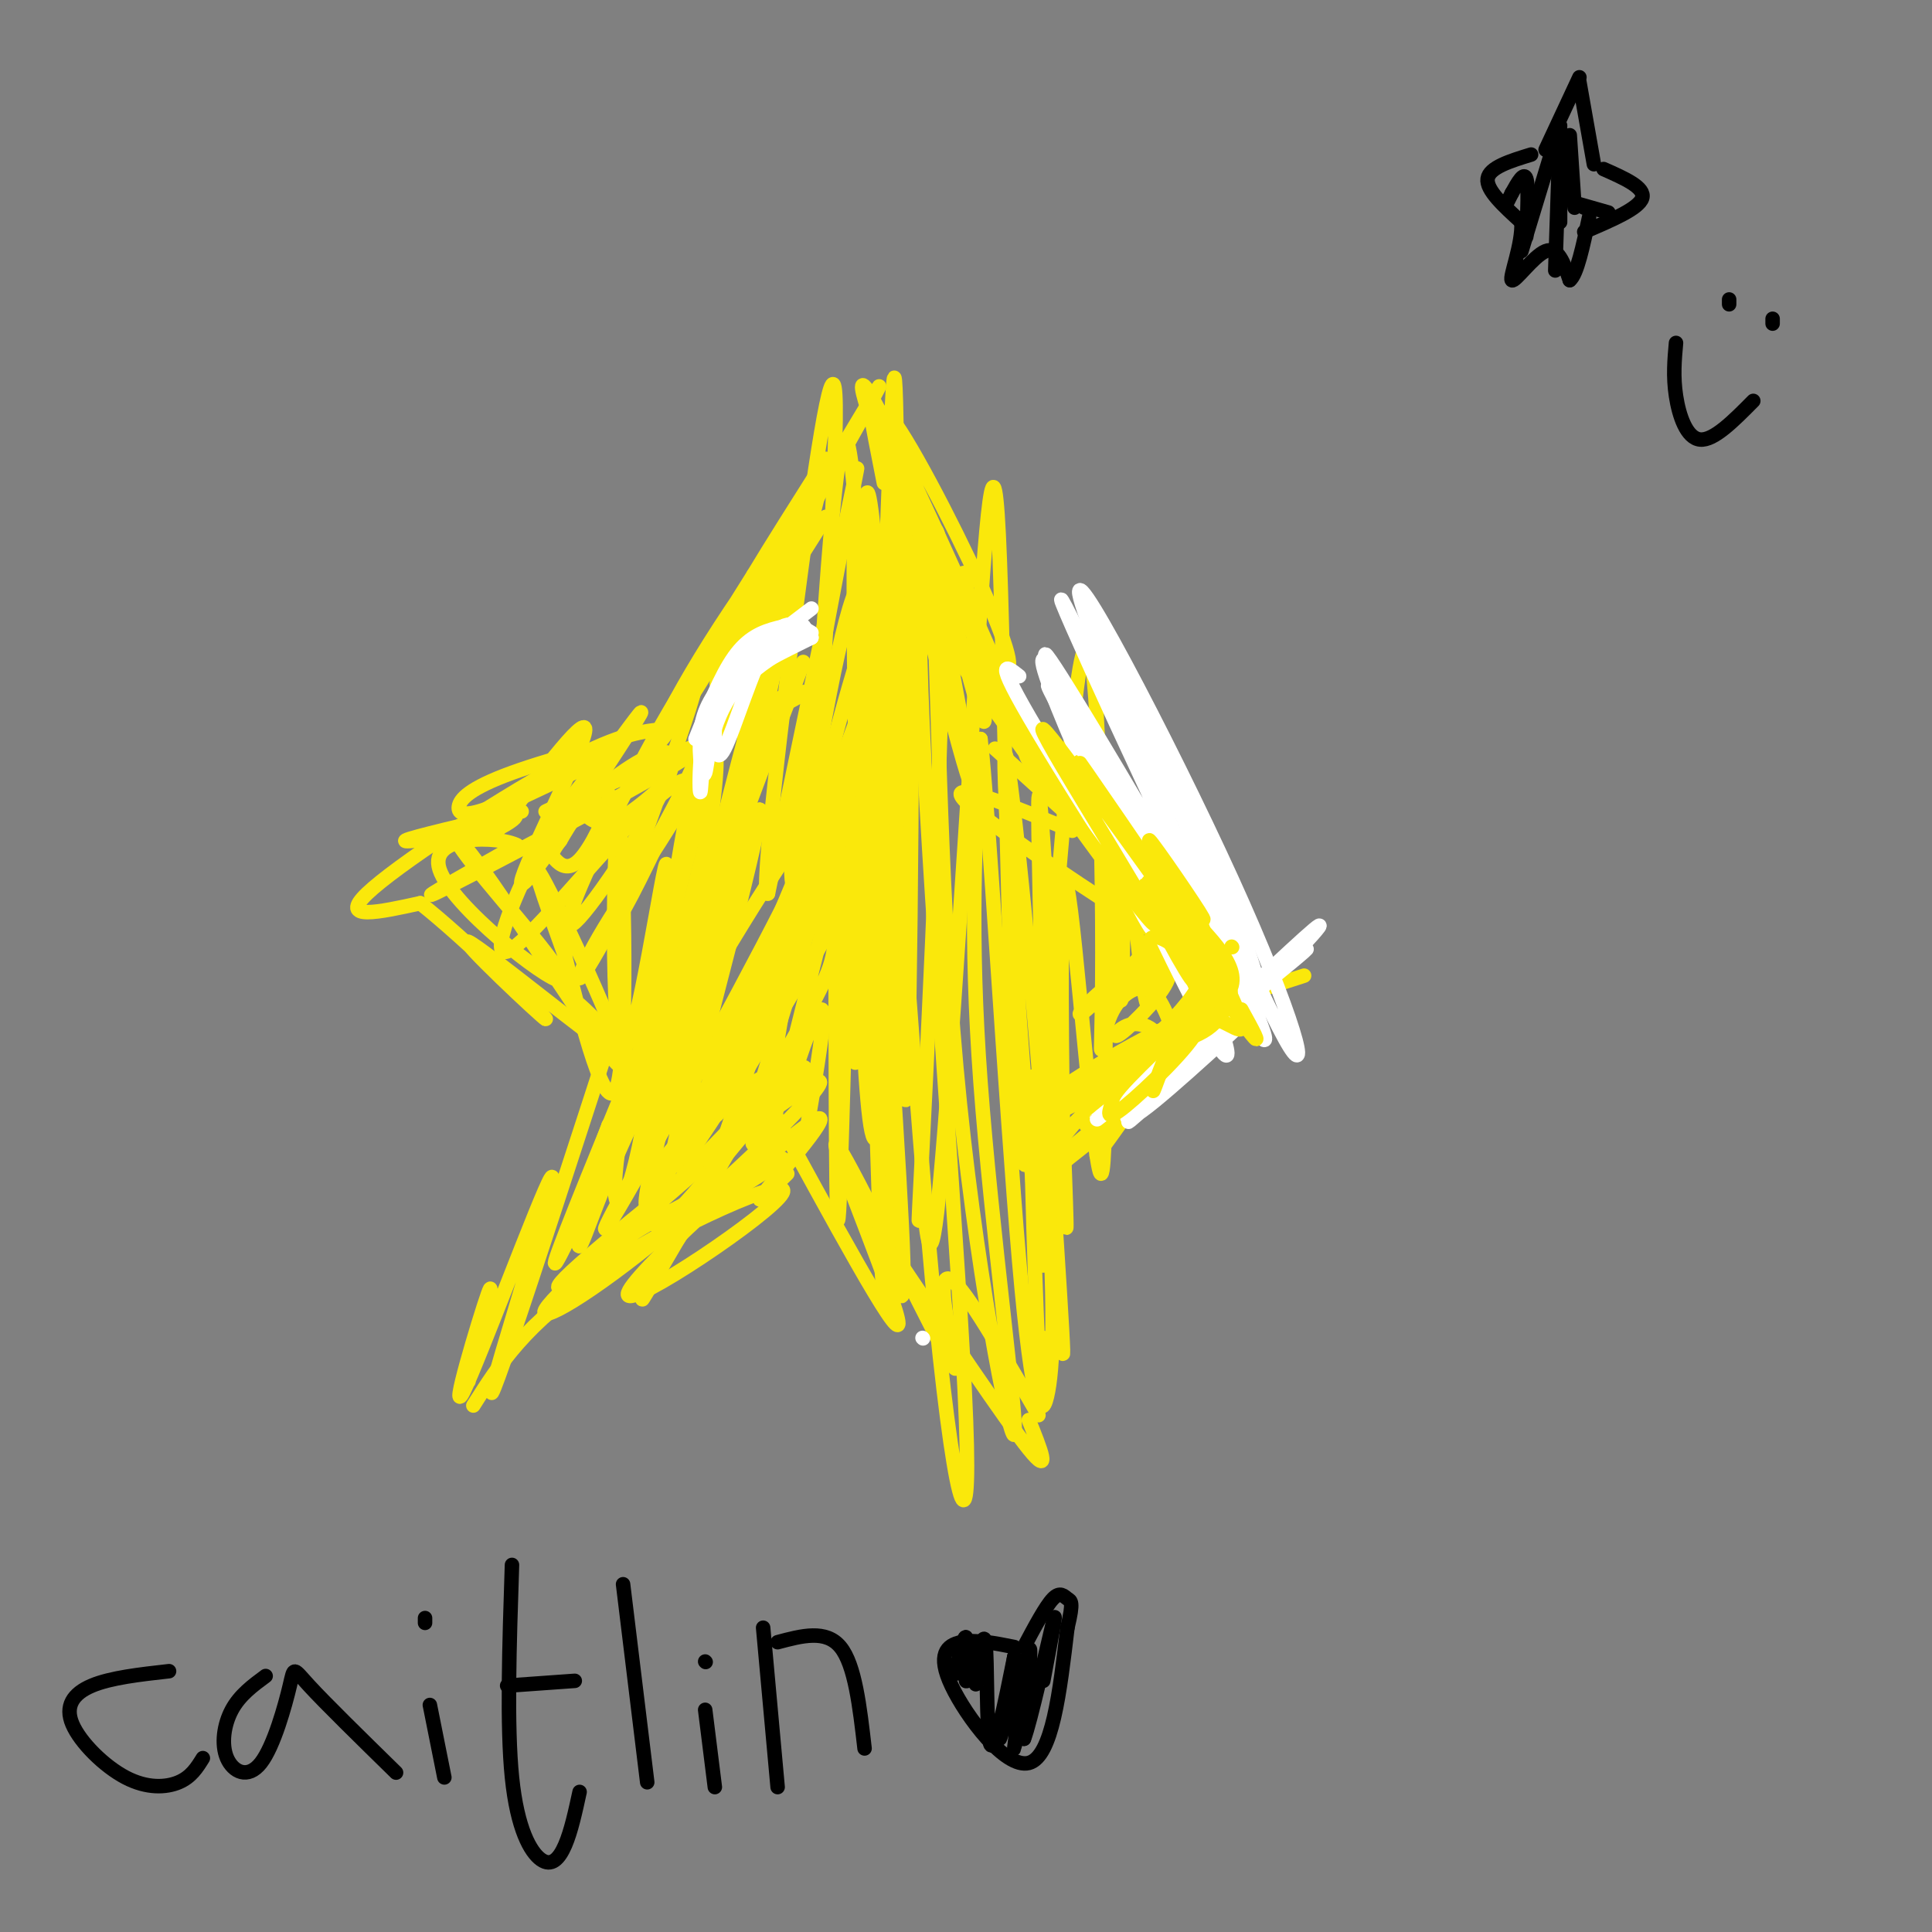 <svg viewBox='0 0 400 400' version='1.1' xmlns='http://www.w3.org/2000/svg' xmlns:xlink='http://www.w3.org/1999/xlink'><rect x="0" y="0" width="400" height="400" fill="#808080" stroke="none"/><g fill='none' stroke='#fae80b' stroke-width='3' stroke-linecap='round' stroke-linejoin='round'><path d='M171,107c-13.684,21.681 -27.367,43.361 -21,31c6.367,-12.361 32.785,-58.764 32,-58c-0.785,0.764 -28.774,48.694 -40,66c-11.226,17.306 -5.689,3.989 5,-13c10.689,-16.989 26.532,-37.651 26,-36c-0.532,1.651 -17.438,25.615 -23,33c-5.562,7.385 0.219,-1.807 6,-11'/><path d='M156,119c3.500,-5.833 9.250,-14.917 15,-24'/><path d='M183,91c15.110,32.019 30.220,64.038 28,58c-2.220,-6.038 -21.770,-50.133 -29,-64c-7.230,-13.867 -2.139,2.492 5,18c7.139,15.508 16.327,30.164 20,34c3.673,3.836 1.830,-3.147 -4,-16c-5.830,-12.853 -15.646,-31.576 -19,-35c-3.354,-3.424 -0.244,8.450 4,19c4.244,10.550 9.622,19.775 15,29'/><path d='M203,134c2.667,5.167 1.833,3.583 1,2'/><path d='M128,154c-10.110,5.355 -20.220,10.709 -26,13c-5.780,2.291 -7.231,1.518 -7,0c0.231,-1.518 2.144,-3.783 11,-7c8.856,-3.217 24.655,-7.387 20,-4c-4.655,3.387 -29.763,14.331 -35,17c-5.237,2.669 9.398,-2.935 14,-4c4.602,-1.065 -0.828,2.410 -5,4c-4.172,1.590 -7.086,1.295 -10,1'/><path d='M90,174c0.238,-0.202 5.833,-1.208 4,-1c-1.833,0.208 -11.095,1.631 -10,1c1.095,-0.631 12.548,-3.315 24,-6'/><path d='M137,151c-4.711,0.533 -9.422,1.067 -22,8c-12.578,6.933 -33.022,20.267 -39,26c-5.978,5.733 2.511,3.867 11,2'/><path d='M87,187c9.132,7.168 26.464,24.086 26,24c-0.464,-0.086 -18.722,-17.178 -16,-16c2.722,1.178 26.425,20.625 32,24c5.575,3.375 -6.979,-9.321 -9,-11c-2.021,-1.679 6.489,7.661 15,17'/><path d='M127,213c-8.187,25.210 -16.374,50.420 -21,64c-4.626,13.580 -5.690,15.531 -2,3c3.690,-12.531 12.133,-39.544 10,-36c-2.133,3.544 -14.844,37.647 -18,44c-3.156,6.353 3.241,-15.042 5,-20c1.759,-4.958 -1.121,6.521 -4,18'/><path d='M98,291c5.395,-8.536 10.791,-17.072 26,-27c15.209,-9.928 40.233,-21.249 38,-17c-2.233,4.249 -31.722,24.067 -32,21c-0.278,-3.067 28.656,-29.018 37,-35c8.344,-5.982 -3.902,8.005 -8,13c-4.098,4.995 -0.049,0.997 4,-3'/><path d='M159,228c13.450,24.721 26.901,49.442 27,46c0.099,-3.442 -13.153,-35.047 -13,-37c0.153,-1.953 13.711,25.744 20,38c6.289,12.256 5.309,9.069 4,3c-1.309,-6.069 -2.945,-15.020 0,-13c2.945,2.020 10.473,15.010 18,28'/><path d='M184,258c12.083,18.000 24.167,36.000 29,42c4.833,6.000 2.417,0.000 0,-6'/><path d='M215,201c2.815,41.583 5.631,83.167 5,79c-0.631,-4.167 -4.708,-54.083 -6,-57c-1.292,-2.917 0.202,41.167 1,58c0.798,16.833 0.899,6.417 1,-4'/><path d='M206,155c17.850,16.174 35.699,32.348 34,29c-1.699,-3.348 -22.947,-26.218 -33,-38c-10.053,-11.782 -8.911,-12.478 3,0c11.911,12.478 34.591,38.129 39,42c4.409,3.871 -9.455,-14.037 -13,-18c-3.545,-3.963 3.227,6.018 10,16'/><path d='M246,186c3.067,5.467 5.733,11.133 9,14c3.267,2.867 7.133,2.933 11,3'/><path d='M270,202c-10.625,3.420 -21.250,6.839 -33,13c-11.750,6.161 -24.624,15.062 -17,11c7.624,-4.062 35.744,-21.089 34,-17c-1.744,4.089 -33.354,29.293 -35,31c-1.646,1.707 26.673,-20.084 32,-24c5.327,-3.916 -12.336,10.042 -30,24'/><path d='M221,240c-2.333,1.333 6.833,-7.333 16,-16'/><path d='M168,104c-10.820,49.338 -21.640,98.676 -26,113c-4.360,14.324 -2.262,-6.367 7,-44c9.262,-37.633 25.686,-92.209 21,-73c-4.686,19.209 -30.482,112.203 -37,137c-6.518,24.797 6.241,-18.601 19,-62'/><path d='M152,175c8.687,-24.207 20.906,-53.726 10,-28c-10.906,25.726 -44.936,106.695 -47,114c-2.064,7.305 27.839,-59.056 35,-76c7.161,-16.944 -8.419,15.528 -24,48'/><path d='M126,233c-5.406,14.141 -6.920,25.493 -6,25c0.920,-0.493 4.274,-12.830 14,-32c9.726,-19.170 25.824,-45.173 33,-55c7.176,-9.827 5.429,-3.479 -5,17c-10.429,20.479 -29.540,55.090 -35,64c-5.460,8.910 2.732,-7.880 17,-29c14.268,-21.120 34.610,-46.571 32,-39c-2.610,7.571 -28.174,48.163 -34,56c-5.826,7.837 8.087,-17.082 22,-42'/><path d='M164,198c12.234,-20.862 31.821,-52.016 25,-38c-6.821,14.016 -40.048,73.201 -41,71c-0.952,-2.201 30.372,-65.789 37,-78c6.628,-12.211 -11.440,26.954 -18,32c-6.560,5.046 -1.612,-24.026 3,-49c4.612,-24.974 8.889,-45.850 7,-37c-1.889,8.850 -9.945,47.425 -18,86'/><path d='M159,185c-1.709,1.294 3.017,-38.471 7,-68c3.983,-29.529 7.221,-48.822 7,-30c-0.221,18.822 -3.902,75.759 -4,72c-0.098,-3.759 3.386,-68.214 6,-68c2.614,0.214 4.358,65.096 6,64c1.642,-1.096 3.184,-68.170 4,-76c0.816,-7.830 0.908,43.585 1,95'/><path d='M186,174c0.512,33.870 1.293,71.046 2,45c0.707,-26.046 1.342,-115.313 0,-123c-1.342,-7.687 -4.661,66.205 -5,113c-0.339,46.795 2.301,66.491 2,36c-0.301,-30.491 -3.543,-111.171 -6,-110c-2.457,1.171 -4.131,84.192 -5,109c-0.869,24.808 -0.935,-8.596 -1,-42'/><path d='M173,202c0.383,-20.020 1.839,-49.070 -2,-37c-3.839,12.070 -12.973,65.259 -13,72c-0.027,6.741 9.054,-32.966 13,-47c3.946,-14.034 2.756,-2.396 2,4c-0.756,6.396 -1.079,7.549 -11,25c-9.921,17.451 -29.440,51.198 -29,50c0.440,-1.198 20.840,-37.342 25,-45c4.160,-7.658 -7.920,13.171 -20,34'/><path d='M138,258c-0.804,3.709 7.186,-4.018 18,-41c10.814,-36.982 24.453,-103.218 29,-93c4.547,10.218 0.002,96.891 -3,110c-3.002,13.109 -4.463,-47.344 -5,-85c-0.537,-37.656 -0.152,-52.513 1,-25c1.152,27.513 3.072,97.395 4,125c0.928,27.605 0.865,12.932 2,13c1.135,0.068 3.467,14.877 3,-1c-0.467,-15.877 -3.734,-62.438 -7,-109'/><path d='M180,152c-1.430,-34.456 -1.504,-66.097 1,-41c2.504,25.097 7.586,106.933 12,154c4.414,47.067 8.159,59.366 7,29c-1.159,-30.366 -7.223,-103.397 -9,-144c-1.777,-40.603 0.734,-48.778 2,-31c1.266,17.778 1.288,61.507 5,102c3.712,40.493 11.115,77.748 12,76c0.885,-1.748 -4.747,-42.499 -7,-73c-2.253,-30.501 -1.126,-50.750 0,-71'/><path d='M203,153c1.476,11.424 5.168,75.485 8,108c2.832,32.515 4.806,33.486 6,27c1.194,-6.486 1.610,-20.429 -1,-55c-2.610,-34.571 -8.246,-89.772 -8,-74c0.246,15.772 6.375,102.516 8,103c1.625,0.484 -1.255,-85.293 -1,-96c0.255,-10.707 3.644,53.655 5,77c1.356,23.345 0.678,5.672 0,-12'/><path d='M220,231c-0.195,-17.290 -0.683,-54.515 1,-47c1.683,7.515 5.535,59.769 7,59c1.465,-0.769 0.542,-54.562 1,-64c0.458,-9.438 2.298,25.481 3,28c0.702,2.519 0.266,-27.360 1,-30c0.734,-2.640 2.638,21.960 4,29c1.362,7.040 2.181,-3.480 3,-14'/><path d='M240,192c0.783,-3.264 1.240,-4.423 3,-2c1.760,2.423 4.823,8.427 7,10c2.177,1.573 3.468,-1.287 1,-7c-2.468,-5.713 -8.694,-14.279 -12,-16c-3.306,-1.721 -3.690,3.402 -1,8c2.690,4.598 8.455,8.669 11,9c2.545,0.331 1.872,-3.080 -1,-8c-2.872,-4.920 -7.941,-11.349 -11,-16c-3.059,-4.651 -4.109,-7.525 -8,-10c-3.891,-2.475 -10.625,-4.551 -14,-5c-3.375,-0.449 -3.393,0.729 -1,4c2.393,3.271 7.196,8.636 12,14'/><path d='M226,173c5.874,6.687 14.558,16.404 15,15c0.442,-1.404 -7.360,-13.929 -9,-13c-1.640,0.929 2.880,15.311 9,20c6.120,4.689 13.840,-0.314 10,8c-3.840,8.314 -19.240,29.947 -23,35c-3.760,5.053 4.120,-6.473 12,-18'/><path d='M240,220c2.000,-1.917 1.000,2.292 -3,6c-4.000,3.708 -11.000,6.917 -12,7c-1.000,0.083 4.000,-2.958 9,-6'/><path d='M148,149c12.786,-4.351 25.573,-8.702 14,-3c-11.573,5.702 -47.504,21.456 -49,22c-1.496,0.544 31.443,-14.123 30,-12c-1.443,2.123 -37.270,21.035 -49,27c-11.730,5.965 0.635,-1.018 13,-8'/><path d='M107,175c-3.404,-1.852 -18.413,-2.481 -16,5c2.413,7.481 22.247,23.073 25,23c2.753,-0.073 -11.574,-15.813 -18,-24c-6.426,-8.188 -4.949,-8.823 4,4c8.949,12.823 25.371,39.106 27,38c1.629,-1.106 -11.535,-29.602 -16,-38c-4.465,-8.398 -0.233,3.301 4,15'/><path d='M117,198c3.080,12.417 8.779,35.961 11,26c2.221,-9.961 0.966,-53.426 0,-53c-0.966,0.426 -1.641,44.743 1,46c2.641,1.257 8.597,-40.547 9,-38c0.403,2.547 -4.748,49.446 -5,53c-0.252,3.554 4.394,-36.235 8,-57c3.606,-20.765 6.173,-22.504 7,-20c0.827,2.504 -0.087,9.252 -1,16'/><path d='M147,171c-4.871,19.766 -16.547,61.181 -13,52c3.547,-9.181 22.319,-68.958 22,-79c-0.319,-10.042 -19.727,29.652 -29,47c-9.273,17.348 -8.409,12.349 -3,3c5.409,-9.349 15.364,-23.049 18,-29c2.636,-5.951 -2.046,-4.152 -11,5c-8.954,9.152 -22.180,25.656 -26,27c-3.820,1.344 1.766,-12.473 7,-22c5.234,-9.527 10.117,-14.763 15,-20'/><path d='M127,155c4.598,-6.211 8.593,-11.737 3,-3c-5.593,8.737 -20.775,31.737 -22,31c-1.225,-0.737 11.507,-25.211 13,-31c1.493,-5.789 -8.254,7.105 -18,20'/><path d='M183,136c-19.548,59.141 -39.097,118.282 -34,103c5.097,-15.282 34.838,-104.987 33,-102c-1.838,2.987 -35.256,98.667 -41,100c-5.744,1.333 16.184,-91.679 21,-118c4.816,-26.321 -7.481,14.051 -16,45c-8.519,30.949 -13.259,52.474 -18,74'/><path d='M128,238c-2.210,15.047 1.265,15.663 5,-4c3.735,-19.663 7.731,-59.606 14,-85c6.269,-25.394 14.810,-36.239 9,-20c-5.810,16.239 -25.972,59.561 -28,61c-2.028,1.439 14.077,-39.004 16,-48c1.923,-8.996 -10.335,13.457 -18,29c-7.665,15.543 -10.735,24.176 -6,19c4.735,-5.176 17.275,-24.163 19,-31c1.725,-6.837 -7.364,-1.525 -13,3c-5.636,4.525 -7.818,8.262 -10,12'/><path d='M116,174c-1.970,2.580 -1.894,3.028 -1,4c0.894,0.972 2.608,2.466 5,0c2.392,-2.466 5.464,-8.893 6,-12c0.536,-3.107 -1.465,-2.895 -3,-2c-1.535,0.895 -2.606,2.472 -2,4c0.606,1.528 2.887,3.008 6,2c3.113,-1.008 7.056,-4.504 11,-8'/><path d='M153,142c1.198,8.229 2.396,16.459 -2,41c-4.396,24.541 -14.385,65.394 -11,54c3.385,-11.394 20.144,-75.033 17,-69c-3.144,6.033 -26.193,81.740 -23,82c3.193,0.260 32.626,-74.926 41,-92c8.374,-17.074 -4.313,23.963 -17,65'/><path d='M158,223c-3.177,14.918 -2.618,19.714 0,5c2.618,-14.714 7.296,-48.938 12,-75c4.704,-26.062 9.434,-43.962 10,-23c0.566,20.962 -3.033,80.785 -3,89c0.033,8.215 3.699,-35.179 8,-68c4.301,-32.821 9.238,-55.068 10,-32c0.762,23.068 -2.651,91.451 -4,118c-1.349,26.549 -0.632,11.263 0,12c0.632,0.737 1.181,17.496 3,2c1.819,-15.496 4.910,-63.248 8,-111'/><path d='M202,140c2.224,-31.898 3.783,-56.145 5,-24c1.217,32.145 2.092,120.680 5,125c2.908,4.320 7.848,-75.577 11,-99c3.152,-23.423 4.516,9.627 5,33c0.484,23.373 0.089,37.069 0,41c-0.089,3.931 0.130,-1.903 2,-6c1.870,-4.097 5.391,-6.456 8,-5c2.609,1.456 4.304,6.728 6,12'/><path d='M183,100c-2.447,-12.375 -4.893,-24.750 0,-6c4.893,18.750 17.126,68.624 18,68c0.874,-0.624 -9.611,-51.744 -10,-57c-0.389,-5.256 9.318,35.354 12,43c2.682,7.646 -1.662,-17.673 -3,-26c-1.338,-8.327 0.331,0.336 2,9'/><path d='M202,131c0.667,4.600 1.333,11.600 10,23c8.667,11.400 25.333,27.200 42,43'/><path d='M254,197c7.500,7.833 5.250,5.917 3,4'/><path d='M208,149c18.653,23.664 37.307,47.327 39,48c1.693,0.673 -13.574,-21.646 -14,-22c-0.426,-0.354 13.989,21.256 19,28c5.011,6.744 0.618,-1.376 -2,-6c-2.618,-4.624 -3.462,-5.750 -3,-3c0.462,2.750 2.231,9.375 4,16'/><path d='M251,210c-7.133,7.398 -26.966,17.892 -35,22c-8.034,4.108 -4.269,1.831 3,-3c7.269,-4.831 18.042,-12.217 23,-14c4.958,-1.783 4.102,2.038 0,5c-4.102,2.962 -11.451,5.067 -17,10c-5.549,4.933 -9.300,12.695 -10,14c-0.700,1.305 1.650,-3.848 4,-9'/><path d='M219,235c5.290,-4.222 16.515,-10.277 20,-15c3.485,-4.723 -0.769,-8.116 -4,-8c-3.231,0.116 -5.440,3.739 -3,2c2.440,-1.739 9.527,-8.841 10,-12c0.473,-3.159 -5.669,-2.377 -11,1c-5.331,3.377 -9.852,9.348 -6,6c3.852,-3.348 16.075,-16.017 17,-17c0.925,-0.983 -9.450,9.719 -13,14c-3.550,4.281 -0.275,2.140 3,0'/><path d='M232,206c2.219,-2.246 6.265,-7.860 10,-9c3.735,-1.140 7.159,2.193 -3,-4c-10.159,-6.193 -33.903,-21.912 -39,-27c-5.097,-5.088 8.451,0.456 22,6'/></g>
<g fill='none' stroke='#ffffff' stroke-width='3' stroke-linecap='round' stroke-linejoin='round'><path d='M211,140c-2.978,-2.367 -5.955,-4.734 6,15c11.955,19.734 38.844,61.568 36,54c-2.844,-7.568 -35.419,-64.537 -36,-67c-0.581,-2.463 30.834,49.582 40,64c9.166,14.418 -3.917,-8.791 -17,-32'/><path d='M240,174c-10.128,-17.534 -26.947,-45.368 -23,-37c3.947,8.368 28.659,52.938 39,70c10.341,17.062 6.312,6.618 -6,-20c-12.312,-26.618 -32.907,-69.409 -30,-62c2.907,7.409 29.315,65.017 38,80c8.685,14.983 -0.354,-12.658 -10,-35c-9.646,-22.342 -19.899,-39.383 -22,-42c-2.101,-2.617 3.949,9.192 10,21'/><path d='M236,149c8.301,18.791 24.055,55.268 30,66c5.945,10.732 2.082,-4.282 -11,-33c-13.082,-28.718 -35.384,-71.140 -31,-57c4.384,14.140 35.453,84.842 34,87c-1.453,2.158 -35.430,-64.227 -39,-71c-3.570,-6.773 23.266,46.065 32,62c8.734,15.935 -0.633,-5.032 -10,-26'/><path d='M241,177c-9.156,-17.328 -27.045,-47.647 -25,-39c2.045,8.647 24.026,56.259 33,73c8.974,16.741 4.941,2.611 -3,-14c-7.941,-16.611 -19.792,-35.703 -21,-35c-1.208,0.703 8.226,21.201 12,28c3.774,6.799 1.887,-0.100 0,-7'/><path d='M191,277c0.000,0.000 0.100,0.100 0.1,0.1'/><path d='M261,205c-19.519,15.441 -39.038,30.881 -33,26c6.038,-4.881 37.632,-30.084 42,-34c4.368,-3.916 -18.489,13.456 -28,22c-9.511,8.544 -5.676,8.262 4,0c9.676,-8.262 25.193,-24.503 27,-27c1.807,-2.497 -10.097,8.752 -22,20'/><path d='M251,212c-6.486,5.980 -11.701,10.930 -15,15c-3.299,4.070 -4.683,7.258 3,1c7.683,-6.258 24.435,-21.964 22,-20c-2.435,1.964 -24.055,21.599 -27,24c-2.945,2.401 12.784,-12.430 16,-16c3.216,-3.570 -6.081,4.123 -10,6c-3.919,1.877 -2.459,-2.061 -1,-6'/></g>
<g fill='none' stroke='#fae80b' stroke-width='3' stroke-linecap='round' stroke-linejoin='round'><path d='M198,136c21.188,29.502 42.376,59.005 41,55c-1.376,-4.005 -25.317,-41.517 -23,-40c2.317,1.517 30.893,42.062 34,46c3.107,3.938 -19.255,-28.732 -25,-37c-5.745,-8.268 5.128,7.866 16,24'/><path d='M241,184c6.691,7.591 15.420,14.567 14,20c-1.420,5.433 -12.989,9.322 -15,11c-2.011,1.678 5.535,1.144 10,-2c4.465,-3.144 5.847,-8.898 4,-9c-1.847,-0.102 -6.924,5.449 -12,11'/><path d='M242,215c-4.025,3.793 -8.089,7.774 -10,10c-1.911,2.226 -1.671,2.695 -2,4c-0.329,1.305 -1.229,3.444 3,0c4.229,-3.444 13.586,-12.473 15,-16c1.414,-3.527 -5.116,-1.554 -12,3c-6.884,4.554 -14.123,11.688 -11,10c3.123,-1.688 16.606,-12.196 22,-20c5.394,-7.804 2.697,-12.902 0,-18'/><path d='M247,188c-1.275,-3.170 -4.463,-2.095 -4,0c0.463,2.095 4.577,5.210 3,1c-1.577,-4.210 -8.845,-15.744 -8,-15c0.845,0.744 9.804,13.766 11,16c1.196,2.234 -5.370,-6.322 -6,-7c-0.630,-0.678 4.677,6.520 5,8c0.323,1.480 -4.339,-2.760 -9,-7'/><path d='M239,184c0.201,3.340 5.204,15.190 8,19c2.796,3.810 3.385,-0.421 0,-7c-3.385,-6.579 -10.742,-15.506 -10,-12c0.742,3.506 9.584,19.444 10,19c0.416,-0.444 -7.596,-17.270 -9,-20c-1.404,-2.730 3.798,8.635 9,20'/><path d='M247,203c2.129,4.884 2.952,7.093 3,6c0.048,-1.093 -0.679,-5.486 -3,-9c-2.321,-3.514 -6.234,-6.147 -8,-6c-1.766,0.147 -1.383,3.073 -1,6'/><path d='M255,196c0.000,0.000 0.100,0.100 0.1,0.1'/><path d='M242,190c7.250,10.417 14.500,20.833 17,24c2.500,3.167 0.250,-0.917 -2,-5'/><path d='M251,198c3.417,7.012 6.833,14.024 6,15c-0.833,0.976 -5.917,-4.083 -10,-2c-4.083,2.083 -7.167,11.310 -8,14c-0.833,2.690 0.583,-1.155 2,-5'/><path d='M240,215c0.000,0.000 -9.000,9.000 -9,9'/><path d='M147,240c-15.886,13.694 -31.772,27.388 -34,31c-2.228,3.612 9.203,-2.858 25,-16c15.797,-13.142 35.960,-32.956 31,-31c-4.960,1.956 -35.045,25.682 -47,36c-11.955,10.318 -5.782,7.230 7,0c12.782,-7.230 32.172,-18.600 33,-20c0.828,-1.400 -16.906,7.172 -27,13c-10.094,5.828 -12.547,8.914 -15,12'/><path d='M120,265c6.968,-7.183 31.889,-31.141 38,-39c6.111,-7.859 -6.588,0.383 -14,7c-7.412,6.617 -9.536,11.611 -10,14c-0.464,2.389 0.730,2.173 1,4c0.270,1.827 -0.386,5.697 6,-1c6.386,-6.697 19.815,-23.960 24,-28c4.185,-4.040 -0.873,5.143 -1,3c-0.127,-2.143 4.678,-15.612 6,-16c1.322,-0.388 -0.839,12.306 -3,25'/><path d='M167,234c-0.500,4.167 -0.250,2.083 0,0'/></g>
<g fill='none' stroke='#ffffff' stroke-width='3' stroke-linecap='round' stroke-linejoin='round'><path d='M168,131c-2.852,-1.740 -5.703,-3.480 -9,2c-3.297,5.480 -7.038,18.180 -9,22c-1.962,3.820 -2.144,-1.241 -2,-5c0.144,-3.759 0.612,-6.217 4,-9c3.388,-2.783 9.694,-5.892 16,-9'/><path d='M168,132c-0.812,-0.023 -10.842,4.419 -16,11c-5.158,6.581 -5.444,15.300 -6,17c-0.556,1.700 -1.380,-3.619 -1,-8c0.380,-4.381 1.966,-7.823 6,-12c4.034,-4.177 10.517,-9.088 17,-14'/><path d='M166,130c-7.250,3.101 -14.500,6.202 -18,14c-3.500,7.798 -3.250,20.292 -3,20c0.250,-0.292 0.500,-13.369 4,-21c3.500,-7.631 10.250,-9.815 17,-12'/><path d='M166,131c1.940,-2.238 -1.708,-1.833 -5,-1c-3.292,0.833 -6.226,2.095 -9,6c-2.774,3.905 -5.387,10.452 -8,17'/></g>
<g fill='none' stroke='#000000' stroke-width='3' stroke-linecap='round' stroke-linejoin='round'><path d='M35,346c-6.056,0.679 -12.112,1.359 -16,3c-3.888,1.641 -5.609,4.244 -4,8c1.609,3.756 6.549,8.665 11,11c4.451,2.335 8.415,2.096 11,1c2.585,-1.096 3.793,-3.048 5,-5'/><path d='M55,347c-2.681,1.979 -5.362,3.957 -7,7c-1.638,3.043 -2.235,7.150 -1,10c1.235,2.850 4.300,4.444 7,1c2.700,-3.444 5.035,-11.927 6,-16c0.965,-4.073 0.562,-3.735 4,0c3.438,3.735 10.719,10.868 18,18'/><path d='M89,353c0.000,0.000 3.000,15.000 3,15'/><path d='M88,336c0.000,0.000 0.000,-1.000 0,-1'/><path d='M106,324c-0.548,16.649 -1.095,33.298 0,44c1.095,10.702 3.833,15.458 6,17c2.167,1.542 3.762,-0.131 5,-3c1.238,-2.869 2.119,-6.935 3,-11'/><path d='M105,349c0.000,0.000 14.000,-1.000 14,-1'/><path d='M129,328c0.000,0.000 5.000,41.000 5,41'/><path d='M146,354c0.000,0.000 2.000,16.000 2,16'/><path d='M146,344c0.000,0.000 0.100,0.100 0.1,0.1'/><path d='M158,337c0.000,0.000 3.000,33.000 3,33'/><path d='M161,340c5.000,-1.333 10.000,-2.667 13,1c3.000,3.667 4.000,12.333 5,21'/><path d='M210,341c-3.994,-0.798 -7.988,-1.595 -11,-1c-3.012,0.595 -5.042,2.583 -2,9c3.042,6.417 11.155,17.262 16,16c4.845,-1.262 6.423,-14.631 8,-28'/><path d='M221,337c1.345,-5.571 0.708,-5.500 0,-6c-0.708,-0.500 -1.488,-1.571 -3,0c-1.512,1.571 -3.756,5.786 -6,10'/><path d='M200,342c-1.086,2.817 -2.172,5.633 -2,4c0.172,-1.633 1.603,-7.716 2,-7c0.397,0.716 -0.239,8.231 0,9c0.239,0.769 1.354,-5.209 2,-7c0.646,-1.791 0.823,0.604 1,3'/><path d='M203,344c-0.193,2.247 -1.175,6.365 -1,4c0.175,-2.365 1.509,-11.214 2,-8c0.491,3.214 0.140,18.490 1,21c0.860,2.510 2.930,-7.745 5,-18'/><path d='M210,343c-0.256,2.430 -3.394,17.505 -3,17c0.394,-0.505 4.322,-16.589 5,-16c0.678,0.589 -1.894,17.851 -2,18c-0.106,0.149 2.256,-16.815 3,-20c0.744,-3.185 -0.128,7.407 -1,18'/><path d='M212,360c1.267,-3.067 4.933,-19.733 6,-24c1.067,-4.267 -0.467,3.867 -2,12'/><path d='M327,16c0.000,0.000 -7.000,15.000 -7,15'/><path d='M327,17c0.000,0.000 3.000,17.000 3,17'/><path d='M317,32c-4.333,1.333 -8.667,2.667 -9,5c-0.333,2.333 3.333,5.667 7,9'/><path d='M315,46c0.274,4.536 -2.542,11.375 -2,12c0.542,0.625 4.440,-4.964 7,-6c2.560,-1.036 3.780,2.482 5,6'/><path d='M325,58c1.500,-1.167 2.750,-7.083 4,-13'/><path d='M332,35c4.333,1.917 8.667,3.833 8,6c-0.667,2.167 -6.333,4.583 -12,7'/><path d='M323,26c0.000,0.000 -1.000,30.000 -1,30'/><path d='M322,29c0.000,0.000 -7.000,23.000 -7,23'/><path d='M313,40c0.000,0.000 -1.000,2.000 -1,2'/><path d='M313,40c1.250,-2.250 2.500,-4.500 3,-3c0.500,1.500 0.250,6.750 0,12'/><path d='M323,29c0.000,0.000 0.000,17.000 0,17'/><path d='M325,28c0.000,0.000 1.000,15.000 1,15'/><path d='M326,42c0.000,0.000 2.000,1.000 2,1'/><path d='M326,42c0.000,0.000 7.000,2.000 7,2'/><path d='M347,71c-0.311,3.467 -0.622,6.933 0,11c0.622,4.067 2.178,8.733 5,9c2.822,0.267 6.911,-3.867 11,-8'/><path d='M358,62c0.000,0.000 0.000,1.000 0,1'/><path d='M367,66c0.000,0.000 0.000,1.000 0,1'/></g>
</svg>
